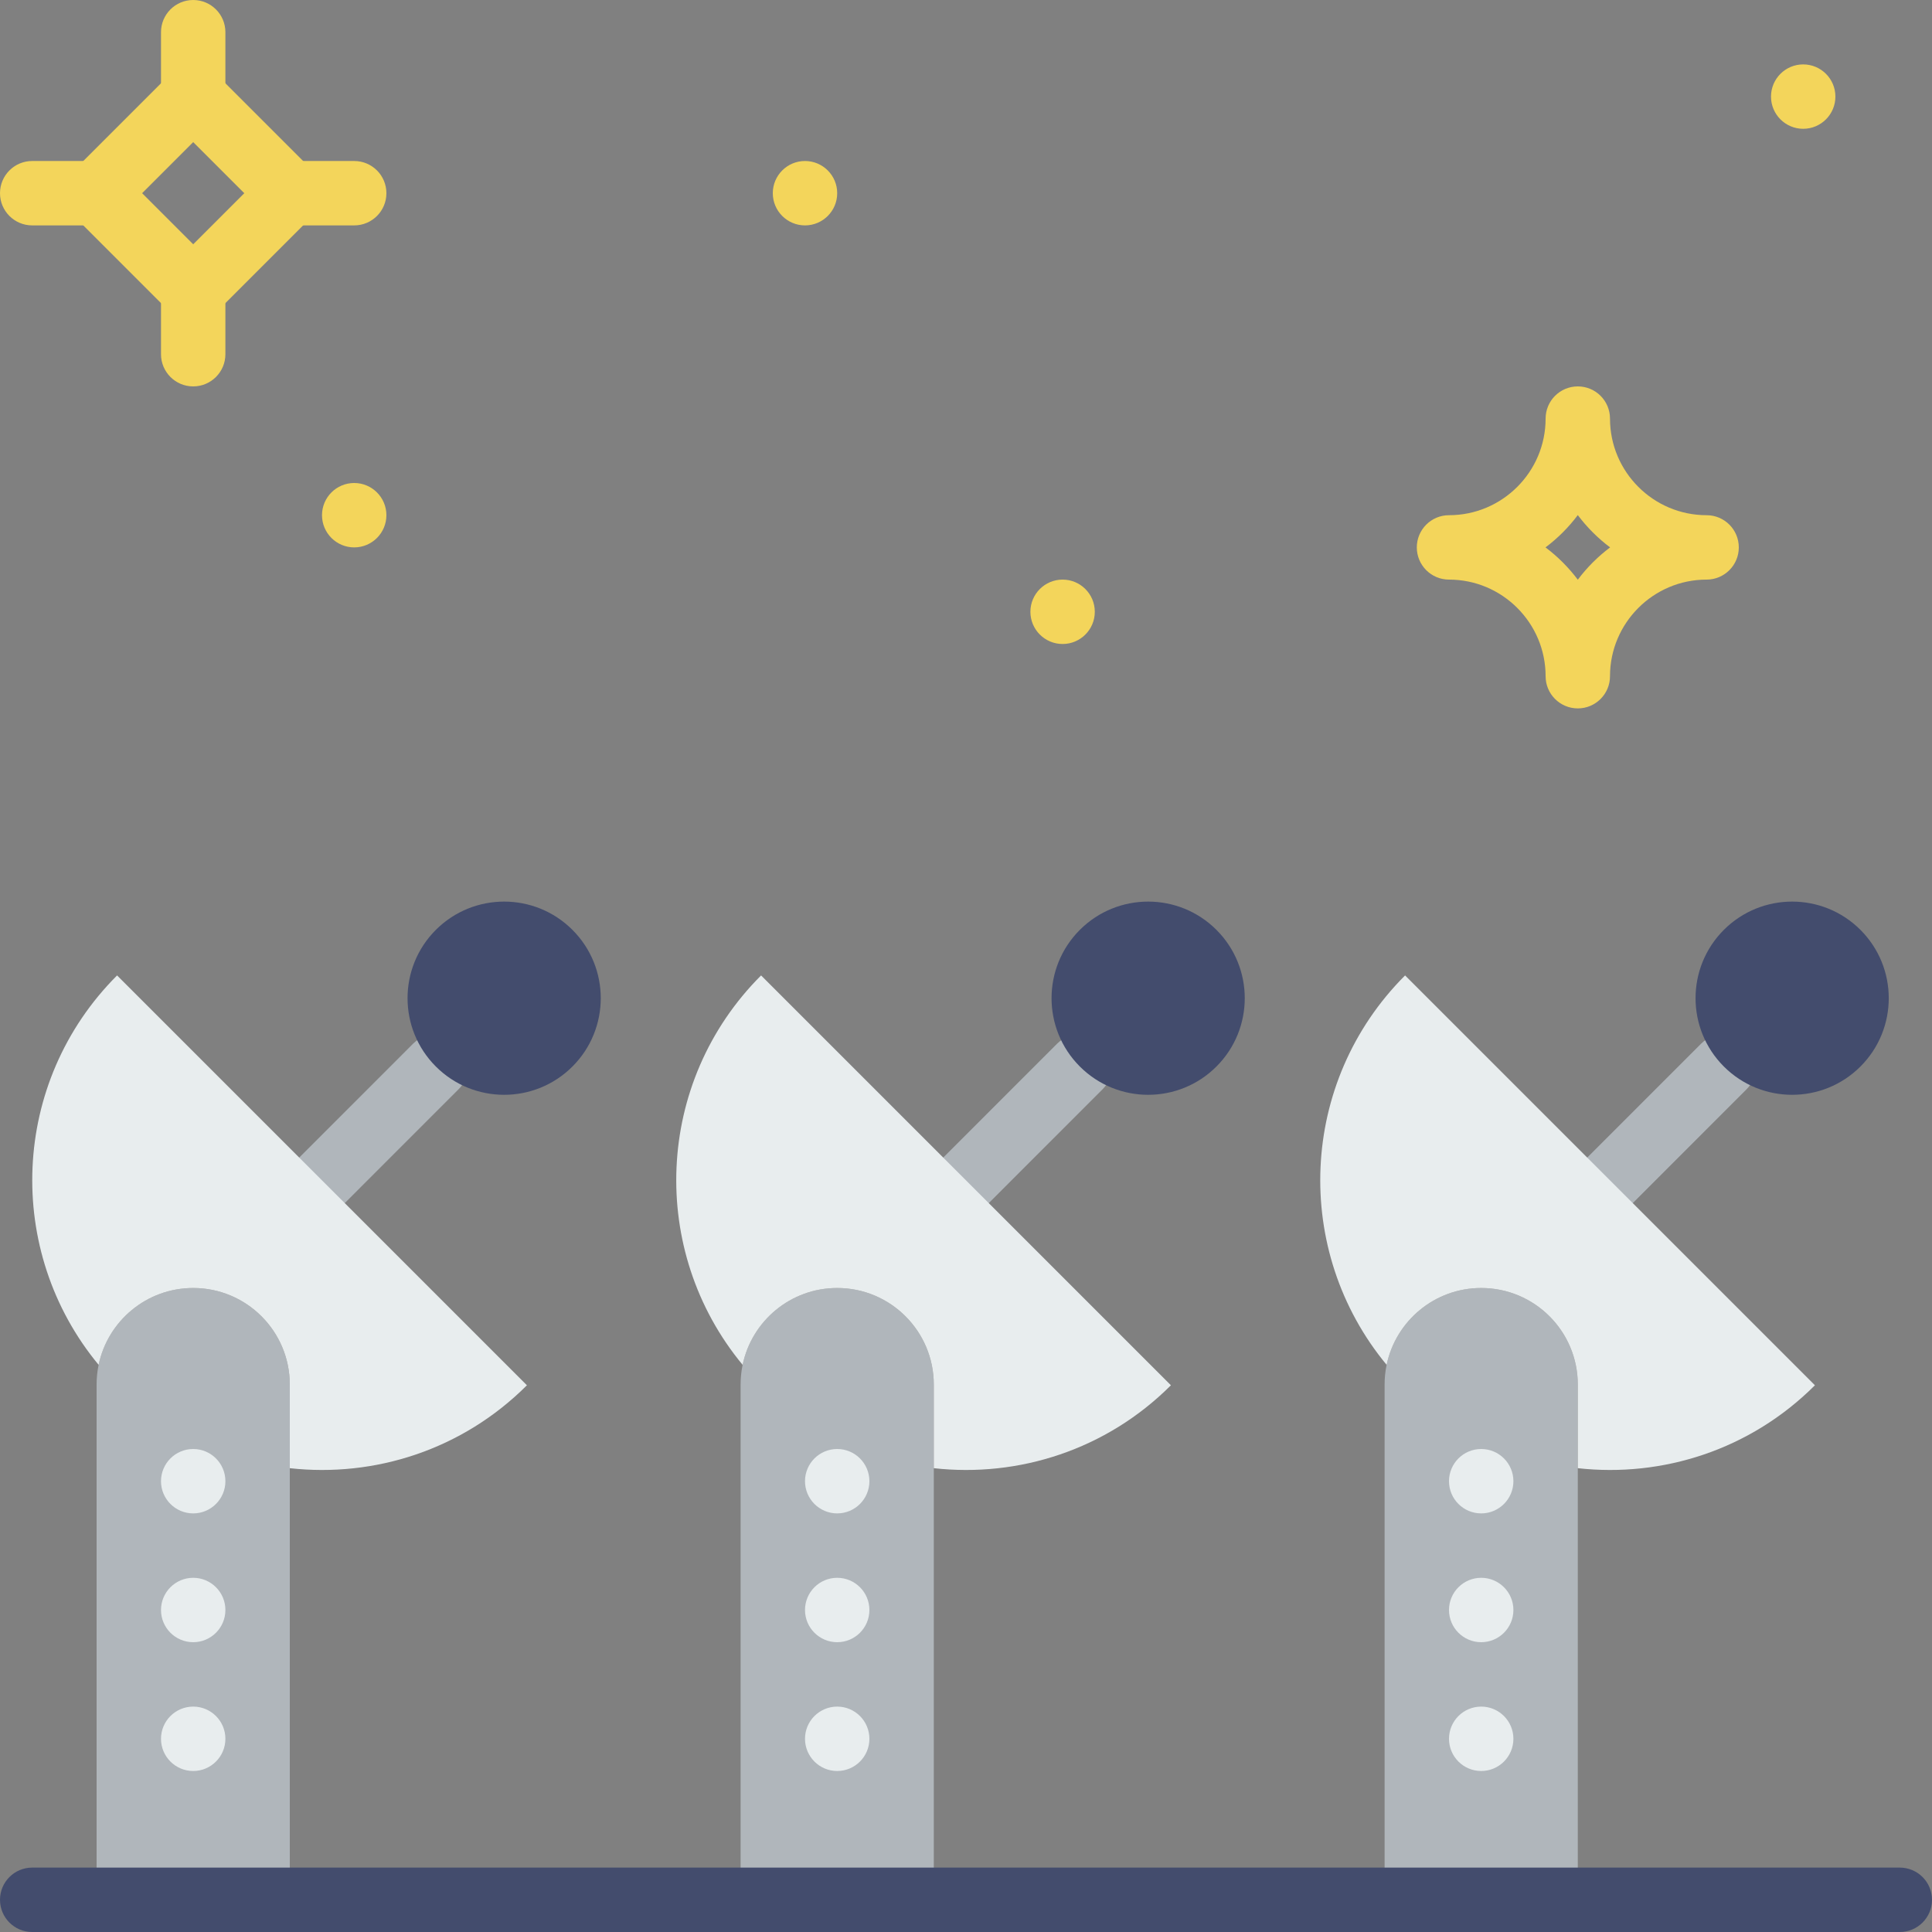<?xml version="1.0" encoding="iso-8859-1"?>
<!-- Generator: Adobe Illustrator 19.0.0, SVG Export Plug-In . SVG Version: 6.00 Build 0)  -->
<svg version="1.1" id="Layer_1" xmlns="http://www.w3.org/2000/svg" xmlns:xlink="http://www.w3.org/1999/xlink" x="0px" y="0px"
	 viewBox="0 0 512 512" style="enable-background:new 0 0 512 512;" xml:space="preserve">
<rect x="0" y="0" width="512" height="512" fill="#808080" stroke="none"/>
<g>
	<g>
		<path style="fill:#F3D55B;" d="M37.667,51.2l13.534,13.534L64.735,51.2L51.201,37.666L37.667,51.2z M51.201,88.866L13.535,51.2
			l37.666-37.666L88.867,51.2L51.201,88.866z"/>
		<path style="fill:#F3D55B;" d="M51.2,34.133c-4.719,0-8.533-3.823-8.533-8.533V8.533C42.667,3.823,46.481,0,51.2,0
			s8.533,3.823,8.533,8.533V25.6C59.733,30.31,55.919,34.133,51.2,34.133"/>
		<path style="fill:#F3D55B;" d="M93.867,59.733H76.8c-4.719,0-8.533-3.823-8.533-8.533s3.814-8.533,8.533-8.533h17.067
			c4.719,0,8.533,3.823,8.533,8.533S98.586,59.733,93.867,59.733"/>
		<path style="fill:#F3D55B;" d="M51.2,102.4c-4.719,0-8.533-3.823-8.533-8.533V76.8c0-4.71,3.814-8.533,8.533-8.533
			s8.533,3.823,8.533,8.533v17.067C59.733,98.577,55.919,102.4,51.2,102.4"/>
		<path style="fill:#F3D55B;" d="M25.6,59.733H8.533C3.814,59.733,0,55.91,0,51.2s3.814-8.533,8.533-8.533H25.6
			c4.719,0,8.533,3.823,8.533,8.533S30.319,59.733,25.6,59.733"/>
	</g>
	<path style="fill:#B0B6BB;" d="M85.333,321.337c-2.185,0-4.369-0.836-6.033-2.5c-3.337-3.328-3.337-8.73,0-12.066l30.165-30.174
		c3.337-3.328,8.738-3.328,12.066,0c3.337,3.328,3.337,8.738,0,12.066l-30.165,30.174C89.702,320.501,87.518,321.337,85.333,321.337
		"/>
	<path style="fill:#434C6D;" d="M151.707,282.635c-10.001,10.001-26.206,10.001-36.207,0c-9.993-10.001-9.993-26.206,0-36.207
		c10.001-9.993,26.206-9.993,36.207,0C161.708,256.429,161.708,272.634,151.707,282.635"/>
	<g>
		<path style="fill:#F3D55B;" d="M102.4,136.533c0,4.71-3.823,8.533-8.533,8.533c-4.71,0-8.533-3.823-8.533-8.533
			S89.156,128,93.867,128C98.577,128,102.4,131.823,102.4,136.533"/>
		<path style="fill:#F3D55B;" d="M290.133,162.133c0,4.71-3.823,8.533-8.533,8.533s-8.533-3.823-8.533-8.533
			s3.823-8.533,8.533-8.533S290.133,157.423,290.133,162.133"/>
		<path style="fill:#F3D55B;" d="M221.867,51.2c0,4.71-3.823,8.533-8.533,8.533S204.8,55.91,204.8,51.2s3.823-8.533,8.533-8.533
			S221.867,46.49,221.867,51.2"/>
		<path style="fill:#F3D55B;" d="M486.4,25.6c0,4.71-3.823,8.533-8.533,8.533s-8.533-3.823-8.533-8.533s3.823-8.533,8.533-8.533
			S486.4,20.89,486.4,25.6"/>
		<path style="fill:#F3D55B;" d="M409.575,145.067c3.243,2.432,6.127,5.325,8.559,8.559c2.432-3.234,5.316-6.127,8.559-8.559
			c-3.243-2.432-6.127-5.325-8.559-8.559C415.702,139.742,412.818,142.635,409.575,145.067 M418.134,187.733
			c-4.719,0-8.533-3.823-8.533-8.533c0-14.114-11.486-25.6-25.6-25.6c-4.719,0-8.533-3.823-8.533-8.533
			c0-4.71,3.814-8.533,8.533-8.533c14.114,0,25.6-11.486,25.6-25.6c0-4.71,3.814-8.533,8.533-8.533s8.533,3.823,8.533,8.533
			c0,14.114,11.486,25.6,25.6,25.6c4.719,0,8.533,3.823,8.533,8.533c0,4.71-3.814,8.533-8.533,8.533
			c-14.114,0-25.6,11.486-25.6,25.6C426.668,183.91,422.853,187.733,418.134,187.733"/>
	</g>
	<path style="fill:#B0B6BB;" d="M76.8,503.467H25.6V366.933c0-14.14,11.46-25.6,25.6-25.6s25.6,11.46,25.6,25.6V503.467z"/>
	<g>
		<path style="fill:#E8EDEE;" d="M31.027,258.499c-28.254,28.254-29.867,73.037-4.89,103.202
			c2.415-11.622,12.715-20.369,25.062-20.369c14.14,0,25.6,11.46,25.6,25.6v22.153c22.391,2.492,45.67-4.804,62.839-21.973
			L31.027,258.499z"/>
		<path style="fill:#E8EDEE;" d="M59.733,392.533c0,4.71-3.823,8.533-8.533,8.533s-8.533-3.823-8.533-8.533S46.49,384,51.2,384
			S59.733,387.823,59.733,392.533"/>
		<path style="fill:#E8EDEE;" d="M59.733,426.667c0,4.71-3.823,8.533-8.533,8.533s-8.533-3.823-8.533-8.533s3.823-8.533,8.533-8.533
			S59.733,421.956,59.733,426.667"/>
		<path style="fill:#E8EDEE;" d="M59.733,460.8c0,4.71-3.823,8.533-8.533,8.533s-8.533-3.823-8.533-8.533s3.823-8.533,8.533-8.533
			S59.733,456.09,59.733,460.8"/>
	</g>
	<path style="fill:#B0B6BB;" d="M256,321.337c-2.185,0-4.369-0.836-6.033-2.5c-3.337-3.328-3.337-8.73,0-12.066l30.165-30.174
		c3.337-3.328,8.738-3.328,12.066,0c3.337,3.328,3.337,8.738,0,12.066l-30.165,30.174C260.369,320.501,258.185,321.337,256,321.337"
		/>
	<path style="fill:#434C6D;" d="M322.374,282.635c-10.001,10.001-26.206,10.001-36.207,0c-9.993-10.001-9.993-26.206,0-36.207
		c10.001-9.993,26.206-9.993,36.207,0C332.375,256.429,332.375,272.634,322.374,282.635"/>
	<path style="fill:#B0B6BB;" d="M247.467,503.467h-51.2V366.933c0-14.14,11.46-25.6,25.6-25.6c14.14,0,25.6,11.46,25.6,25.6V503.467
		z"/>
	<g>
		<path style="fill:#E8EDEE;" d="M201.694,258.499c-28.254,28.254-29.867,73.037-4.89,103.202
			c2.415-11.622,12.715-20.369,25.062-20.369c14.14,0,25.6,11.46,25.6,25.6v22.153c22.391,2.492,45.67-4.804,62.839-21.973
			L201.694,258.499z"/>
		<path style="fill:#E8EDEE;" d="M230.4,392.533c0,4.71-3.823,8.533-8.533,8.533c-4.71,0-8.533-3.823-8.533-8.533
			s3.823-8.533,8.533-8.533C226.577,384,230.4,387.823,230.4,392.533"/>
		<path style="fill:#E8EDEE;" d="M230.4,426.667c0,4.71-3.823,8.533-8.533,8.533c-4.71,0-8.533-3.823-8.533-8.533
			s3.823-8.533,8.533-8.533C226.577,418.133,230.4,421.956,230.4,426.667"/>
		<path style="fill:#E8EDEE;" d="M230.4,460.8c0,4.71-3.823,8.533-8.533,8.533c-4.71,0-8.533-3.823-8.533-8.533
			s3.823-8.533,8.533-8.533C226.577,452.267,230.4,456.09,230.4,460.8"/>
	</g>
	<path style="fill:#B0B6BB;" d="M426.667,321.337c-2.185,0-4.369-0.836-6.033-2.5c-3.337-3.328-3.337-8.73,0-12.066l30.165-30.174
		c3.337-3.328,8.738-3.328,12.066,0c3.337,3.328,3.337,8.738,0,12.066L432.7,318.837
		C431.036,320.501,428.851,321.337,426.667,321.337"/>
	<path style="fill:#434C6D;" d="M493.041,282.635c-10.001,10.001-26.206,10.001-36.207,0c-9.993-10.001-9.993-26.206,0-36.207
		c10.001-9.993,26.206-9.993,36.207,0C503.042,256.429,503.042,272.634,493.041,282.635"/>
	<path style="fill:#B0B6BB;" d="M418.133,503.467h-51.2V366.933c0-14.14,11.46-25.6,25.6-25.6s25.6,11.46,25.6,25.6V503.467z"/>
	<g>
		<path style="fill:#E8EDEE;" d="M372.361,258.499c-28.254,28.254-29.867,73.037-4.89,103.202
			c2.415-11.622,12.715-20.369,25.062-20.369c14.14,0,25.6,11.46,25.6,25.6v22.153c22.391,2.492,45.67-4.804,62.839-21.973
			L372.361,258.499z"/>
		<path style="fill:#E8EDEE;" d="M401.067,392.533c0,4.71-3.823,8.533-8.533,8.533S384,397.244,384,392.533s3.823-8.533,8.533-8.533
			S401.067,387.823,401.067,392.533"/>
		<path style="fill:#E8EDEE;" d="M401.067,426.667c0,4.71-3.823,8.533-8.533,8.533S384,431.377,384,426.667s3.823-8.533,8.533-8.533
			S401.067,421.956,401.067,426.667"/>
		<path style="fill:#E8EDEE;" d="M401.067,460.8c0,4.71-3.823,8.533-8.533,8.533S384,465.51,384,460.8s3.823-8.533,8.533-8.533
			S401.067,456.09,401.067,460.8"/>
	</g>
	<path style="fill:#434C6D;" d="M503.467,512H8.533C3.814,512,0,508.177,0,503.467c0-4.71,3.814-8.533,8.533-8.533h494.933
		c4.719,0,8.533,3.823,8.533,8.533C512,508.177,508.186,512,503.467,512"/>
</g>
<g>
</g>
<g>
</g>
<g>
</g>
<g>
</g>
<g>
</g>
<g>
</g>
<g>
</g>
<g>
</g>
<g>
</g>
<g>
</g>
<g>
</g>
<g>
</g>
<g>
</g>
<g>
</g>
<g>
</g>
</svg>
